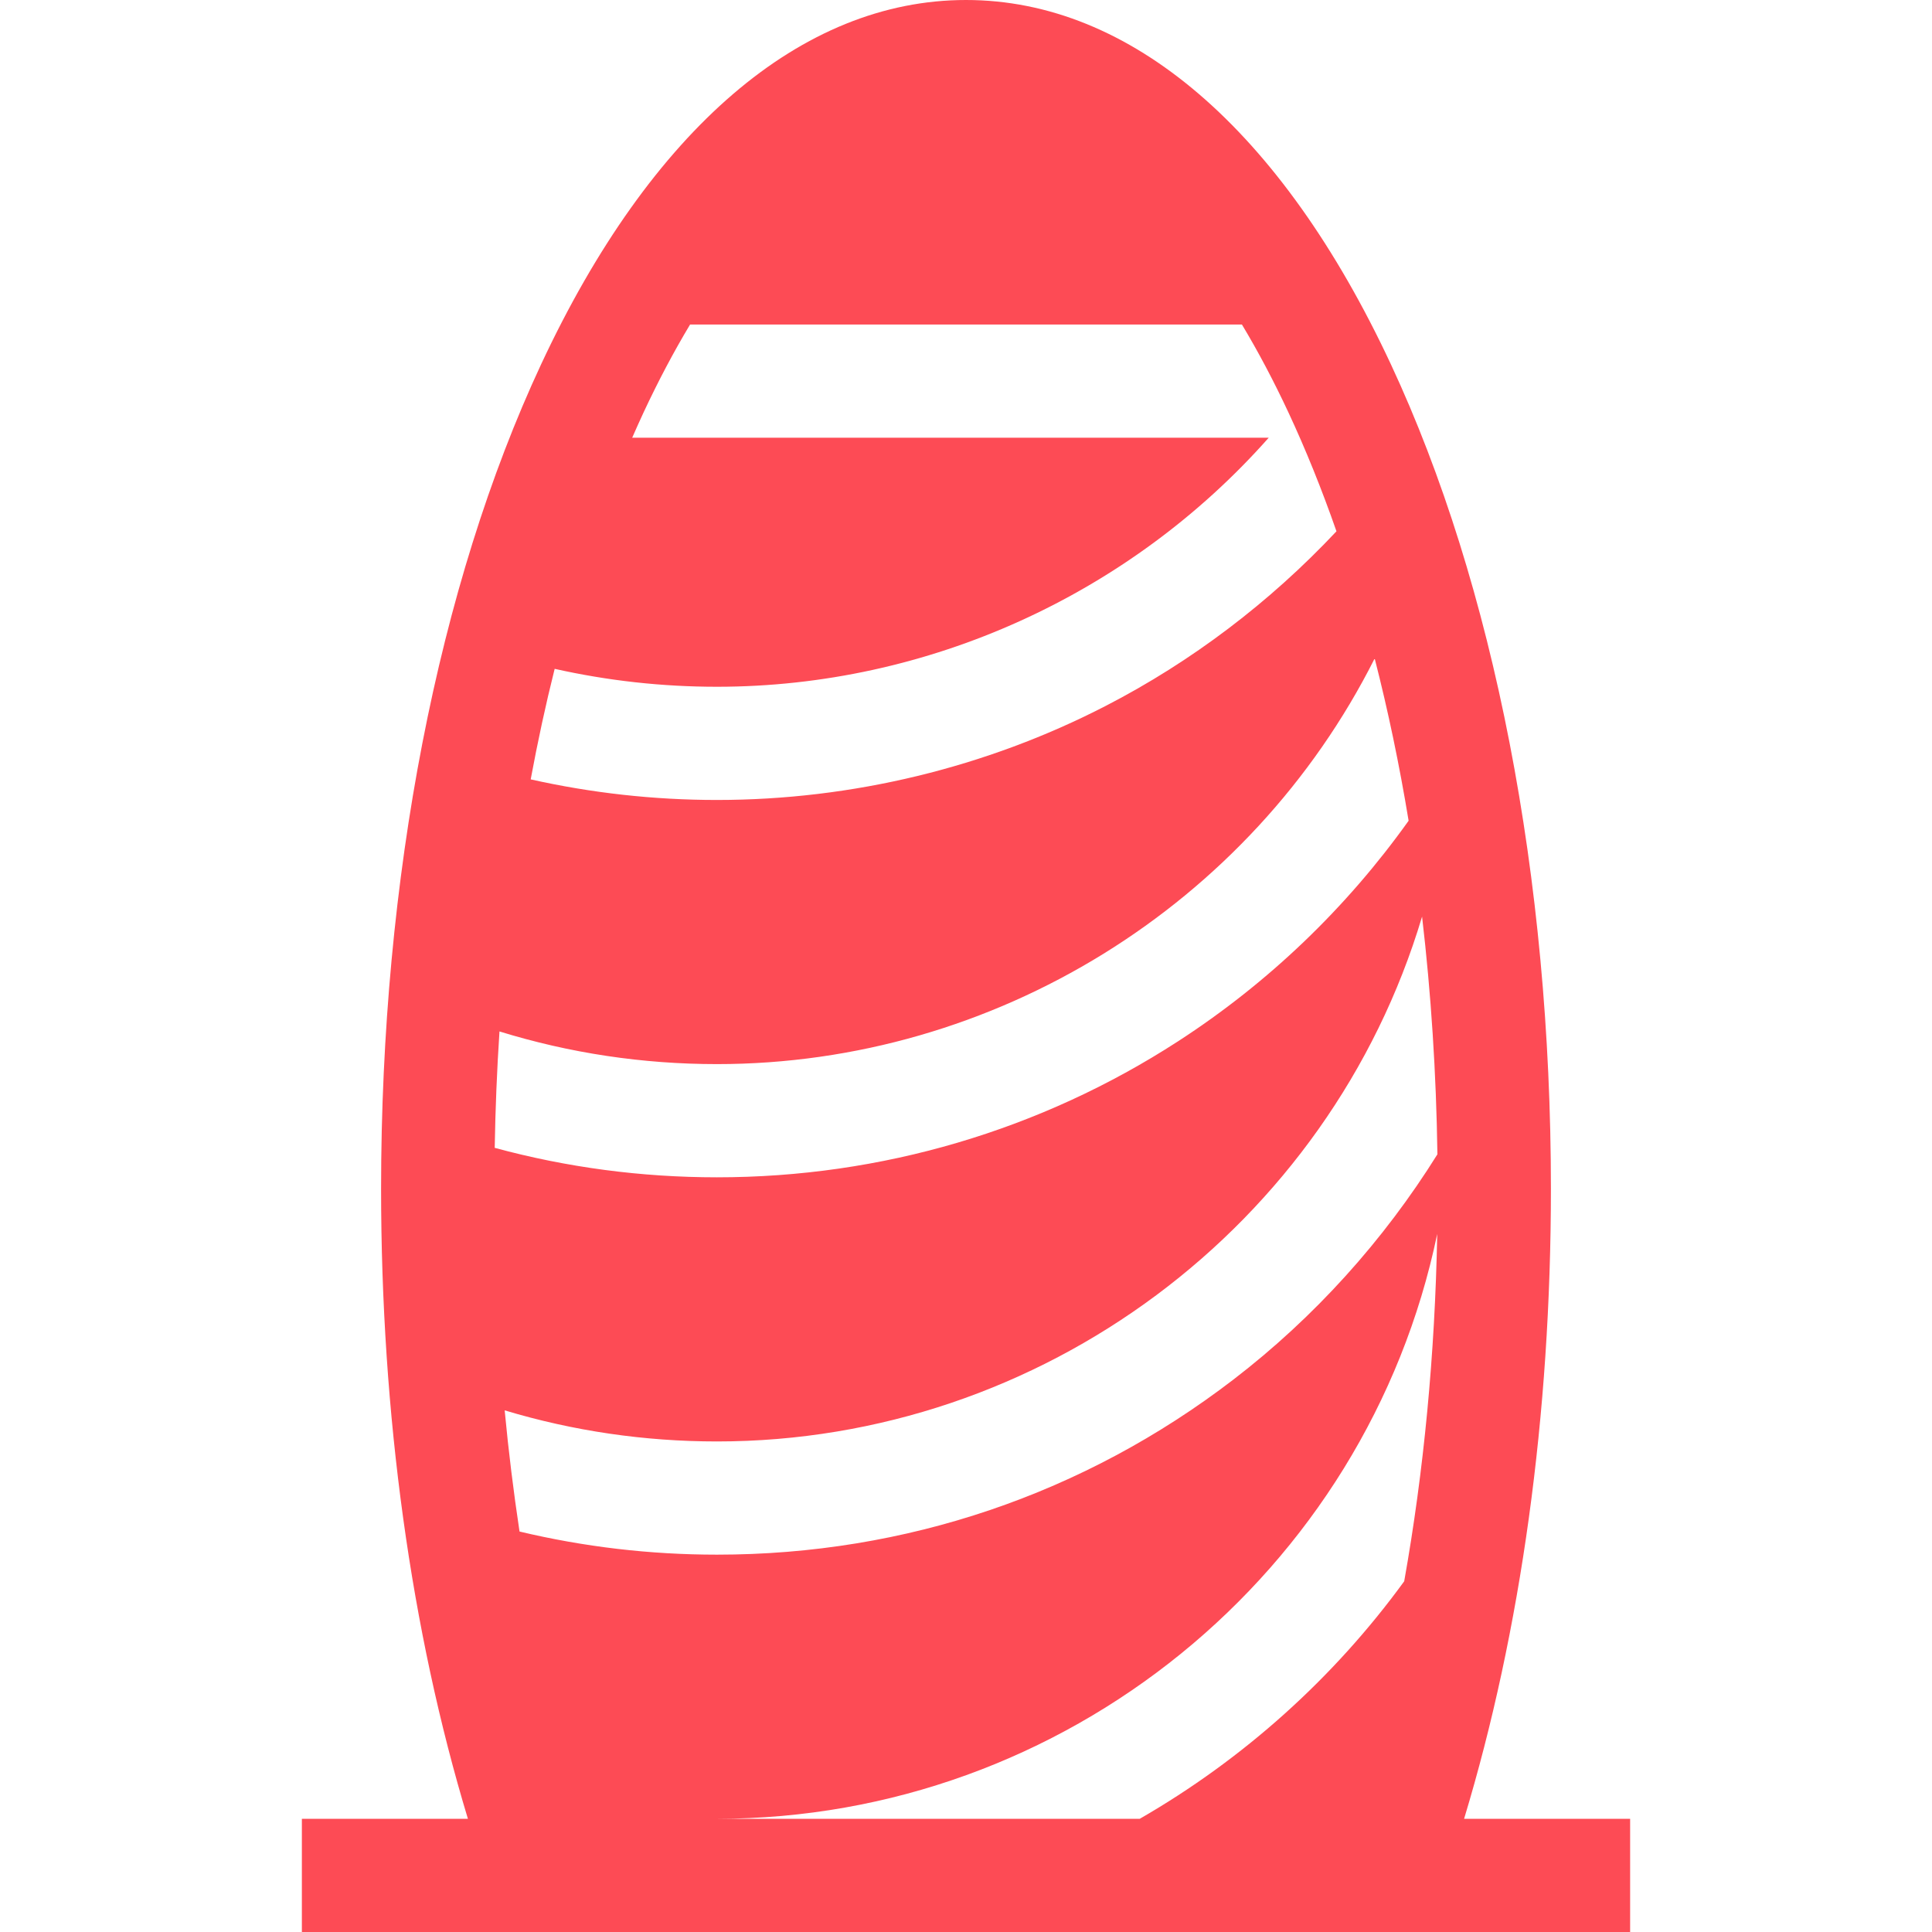 <svg xmlns="http://www.w3.org/2000/svg" width="32" height="32" viewBox="0 0 32 32" fill="none"><path d="M24.25 30.125C25.193 27.01 25.688 23.432 25.688 19.688C25.688 14.545 24.746 9.696 23.037 6.033C21.221 2.143 18.722 0 16 0C13.278 0 10.779 2.143 8.963 6.033C7.254 9.696 6.312 14.545 6.312 19.688C6.312 23.432 6.807 27.01 7.75 30.125H5V32H27V30.125H24.25ZM9.187 11.078C10.065 11.275 10.966 11.375 11.875 11.375C15.369 11.375 18.712 9.85 21.014 7.25H10.471C10.534 7.107 10.597 6.965 10.662 6.826C10.906 6.304 11.162 5.821 11.43 5.375H20.57C20.838 5.821 21.094 6.304 21.338 6.826C21.628 7.447 21.894 8.107 22.136 8.8C21.036 9.972 19.737 10.959 18.312 11.693C16.337 12.712 14.111 13.25 11.875 13.25C10.832 13.25 9.798 13.135 8.79 12.909C8.906 12.283 9.038 11.672 9.187 11.078ZM8.273 17.084C9.435 17.443 10.643 17.625 11.875 17.625C16.47 17.625 20.71 14.998 22.769 10.906C22.99 11.768 23.178 12.666 23.331 13.594C22.304 15.034 21.012 16.276 19.511 17.248C17.237 18.721 14.596 19.5 11.875 19.5C10.621 19.5 9.388 19.336 8.194 19.012C8.205 18.363 8.231 17.719 8.273 17.084ZM23.258 26.191C22.09 27.796 20.593 29.137 18.878 30.125H11.875C17.637 30.125 22.634 26.058 23.805 20.438C23.768 22.433 23.583 24.367 23.258 26.191ZM20.429 22.85C17.957 24.747 14.999 25.75 11.875 25.75C10.766 25.75 9.671 25.621 8.605 25.367C8.506 24.71 8.423 24.04 8.359 23.36C9.495 23.702 10.675 23.875 11.875 23.875C17.245 23.875 22.022 20.309 23.554 15.182C23.703 16.457 23.789 17.775 23.808 19.119C22.917 20.547 21.772 21.819 20.429 22.85Z" fill="#FD4B55"></path></svg>